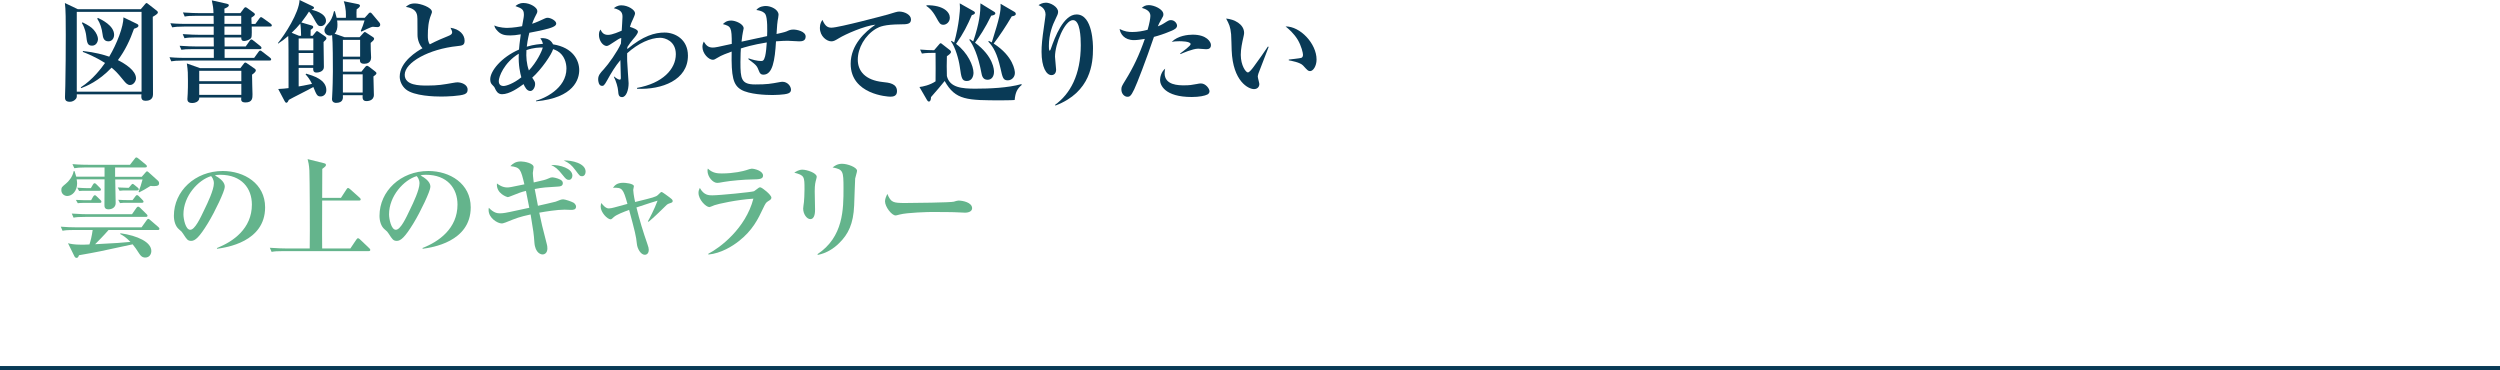 <?xml version="1.0" encoding="UTF-8"?>
<svg id="_レイヤー_2" data-name="レイヤー_2" xmlns="http://www.w3.org/2000/svg" viewBox="0 0 450 66.64">
  <defs>
    <style>
      .cls-1 {
        fill: none;
        stroke: #093a56;
        stroke-miterlimit: 10;
        stroke-width: .75px;
      }

      .cls-2 {
        fill: #64b48c;
      }

      .cls-3 {
        fill: #093a56;
      }
    </style>
  </defs>
  <g id="_画像" data-name="画像">
    <g>
      <g>
        <path class="cls-3" d="M25.34,1.66l.78-.92c.12-.14.18-.2.26-.2s.16.08.32.2l1.54,1.2c.12.08.18.2.18.3,0,.26-.54.56-.92.78,0,2.2.04,11.96.04,13.96,0,1-.82,1.16-1.3,1.16s-.8-.16-.8-.74c0-.08.02-.24.02-.42h-11.64c.02.42.02.6-.18.84-.26.3-.64.5-1.06.5-.88,0-.88-.5-.88-.86,0-.32.06-1.76.06-2.06.06-3.04.08-6.06.08-9.1,0-2.54,0-4.62-.16-5.76l2.34,1.12h11.32ZM13.82,2.14v14.36h11.66V2.14h-11.66ZM24.7,4.32c.08.04.22.14.22.3,0,.26-.24.36-.8.56-.7,2-1.62,3.94-2.9,5.64,1.32.66,3.26,1.88,3.26,3.28,0,.44-.4,1.2-1.08,1.2-.42,0-.74-.3-1.2-.88-1.2-1.48-1.48-1.7-2.12-2.24-2.32,2.46-4.6,3.36-5.46,3.68l-.08-.14c2.18-1.38,3.74-3.5,4.36-4.38-1.72-1.12-3.38-1.76-4-2l.04-.16c2.26.26,3.66.66,4.72,1.02,1.4-2.34,2.58-5.46,2.56-7.08l2.48,1.2ZM14.86,4.02c.98.5,1.58.84,2.02,1.36.46.52.76,1.2.76,1.66,0,.36-.26,1.18-1.06,1.18-.86,0-.92-.54-1.08-1.92-.02-.16-.16-1.18-.76-2.16l.12-.12ZM17.62,3.22c.6.28,2.92,1.36,2.92,3.04,0,.58-.34,1.18-1.04,1.18-.88,0-.98-.82-1.04-1.28-.14-1.06-.4-1.94-.96-2.8l.12-.14Z"/>
        <path class="cls-3" d="M48.61,4.78h-3.3c0,.38.06,1.74-.08,2-.22.4-.96.6-1.26.6-.54,0-.54-.32-.54-.64h-3.02l.02,1.62h3.8l.72-1.02c.08-.12.18-.24.3-.24.14,0,.26.14.38.22l1.24.98c.08.06.2.2.2.32,0,.18-.16.22-.3.22h-6.34v1.58h5.32l.78-1.08c.06-.08.18-.24.3-.24.16,0,.3.14.38.2l1.4,1.08c.1.08.2.18.2.32,0,.18-.16.2-.3.2h-15.52c-1.22,0-1.66.06-2.16.14l-.32-.74c1.22.12,2.62.12,2.84.12h5.14v-1.58h-3.68c-1.22,0-1.66.04-2.16.12l-.32-.72c1.2.1,2.62.12,2.84.12h3.32l-.02-1.62h-3.1c-1.22,0-1.66.04-2.16.14l-.32-.74c1.2.1,2.62.12,2.84.12h2.74v-1.48h-5.32c-1.22,0-1.66.06-2.16.14l-.32-.74c1.22.12,2.62.12,2.84.12h4.96l-.02-1.46h-3.04c-1.22,0-1.66.04-2.16.14l-.32-.74c1.2.1,2.62.12,2.84.12h2.66c-.02-.86-.1-1.38-.3-2.3l2.74.62c.16.04.32.1.32.26,0,.26-.3.4-.8.62,0,.2.02.46.02.8h2.86l.64-.86c.06-.08.16-.2.3-.2.1,0,.24.1.32.16l1.16.84c.1.08.2.18.2.28,0,.18-.3.38-.64.6,0,.14.02.94.04,1.12h.68l.72-.98c.1-.12.18-.24.3-.24.08,0,.14.04.38.2l1.36.98c.1.06.2.2.2.32,0,.18-.18.2-.32.2ZM45.37,13.44c-.02.56.08,3.02.08,3.52,0,.68,0,1.48-1.26,1.48-.86,0-.8-.46-.76-.88h-7.56c0,.16,0,.38-.22.6-.34.36-.88.38-1.06.38-.74,0-.86-.38-.86-.7,0-.16.06-.86.06-1,.04-.76.04-1.5.04-2.28,0-1.22,0-1.82-.2-3.14l2.36.84h7.28l.6-.78c.06-.08.14-.22.3-.22.12,0,.24.12.32.16l1.36.94c.08.06.2.16.2.34,0,.2-.36.52-.68.74ZM43.44,12.74h-7.58v1.88h7.58v-1.88ZM43.44,15.1h-7.58v1.98h7.58v-1.98ZM43.42,2.84h-3.02v1.46h3.02v-1.46ZM43.42,4.78h-3.02v1.48h3.02v-1.48Z"/>
        <path class="cls-3" d="M58.24,7.56c.02.84.06,3.72.06,4.5,0,.72-.74,1-1.36,1s-.58-.56-.56-.84h-2.62v3.34c.14-.02,1.32-.22,2.4-.46-.38-.8-.76-1.28-1.16-1.72l.12-.12c1.22.36,3.62,1.06,3.62,2.96,0,.78-.56,1.14-1,1.14-.64,0-.74-.22-1.34-1.7-.68.42-3.82,1.96-4.42,2.32-.04.12-.12.24-.16.32-.06.1-.16.2-.3.2-.1,0-.22-.18-.3-.32l-1.14-2.16c.94-.06,1.12-.06,1.86-.16,0-6.64,0-8.18-.06-9.38-.66.58-1.24,1-1.84,1.38v-.12c1.22-1.48,3.8-5.44,3.88-7.74l2.34,1.12c.12.06.26.14.26.26,0,.22-.2.26-.46.38.26.04,2.62.56,2.62,1.98,0,.52-.42.96-.92.96s-.6-.14-1.28-1.38c-.42-.76-.66-1.02-.86-1.24-.2.32-.56.9-1.38,1.96l1.9.56c.1.02.24.12.24.28,0,.18-.2.32-.46.5-.02.18-.02.92-.02,1.06h.38l.44-.54c.16-.2.24-.3.34-.3s.3.14.4.22l1.12.78c.08.06.18.18.18.32,0,.16-.24.38-.52.64ZM54.06,4.24c-.5.6-.98,1.12-1.56,1.66l1.32.54h.38c-.02-.68-.04-1.52-.14-2.2ZM56.4,6.92h-2.64v2.14h2.64v-2.14ZM56.4,9.54h-2.64v2.2h2.64v-2.2ZM68.02,4.88c-.16.02-.78-.06-.9-.06-.36,0-1.78.76-2.08.88l-.1-.14c.26-.62.5-1.22.68-1.88h-4.94c.04.26.06.5.06.8,0,.58-.1,1.16-.52,1.58l1.82.64h2.68l.64-.7c.1-.1.2-.24.3-.24s.26.12.44.24l.98.64c.1.06.26.16.26.34,0,.22-.3.48-.62.74,0,.2.02.32.02,1.28,0,.2.06,1.16.06,1.34,0,1-.8,1.14-1.24,1.14-.82,0-.78-.5-.76-.8h-3.08v2.22h3.34l.56-.7c.14-.18.28-.36.46-.36.1,0,.3.14.44.24l.96.74c.14.12.28.22.28.36,0,.22-.34.44-.54.58.02.56.08,2.72.08,3.32,0,1.12-1.2,1.12-1.34,1.12-.74,0-.72-.58-.68-1.06h-3.56c.04.54.08,1.38-1.26,1.38-.18,0-.7-.08-.7-.7,0-.1.02-.18.02-.28.1-1.56.14-3.88.14-4.68,0-1.42,0-5.34-.14-6.54-.14.06-.24.08-.4.08-.64,0-.98-.52-.98-.92,0-.46.32-.84.76-1.34.32-.36.7-.94.96-2.12h.16c.1.36.2.78.32,1.18h1.66c.02-.54.06-1.66-.38-2.98l2.56.52c.18.04.36.12.36.3s-.26.42-.6.64c-.02.34-.06.72-.02,1.52h1.48l.58-.64c.08-.1.22-.3.4-.3.14,0,.26.14.34.24l1.34,1.6c.08.08.12.26.12.38,0,.26-.26.38-.42.4ZM64.82,7.18h-3.1v3.02h3.1v-3.02ZM65.28,13.38h-3.56v3.28h3.56v-3.28Z"/>
        <path class="cls-3" d="M83.67,16.94c-.8.36-3.36.44-4.26.44-1.1,0-4.9-.08-6.36-1.3-.74-.62-1.1-1.52-1.1-2.28,0-2.7,3.16-4.6,4.1-5.12-.54-.56-.9-1.52-.9-2.38,0-3.1,0-3.34-.12-3.76-.28-1-1.52-1.22-1.98-1.3.36-.3.74-.62,1.64-.62,1,0,3.06.72,3.06,1.52,0,.08,0,.16-.16.54-.48,1.16-.58,2.44-.58,3.7,0,.58.02,1.14.36,1.6,1.18-.62,2.5-1.18,3.32-1.5.44-.18.7-.34.7-.66,0-.18-.08-.38-.3-.82,1.64.24,2.54,1.24,2.54,2.32,0,.84-.42.88-1.32.98-5.06.52-9.46,2.92-9.46,5.16,0,1.94,2.7,1.94,4.06,1.94,1.9,0,2.82-.16,4.64-.48.34-.06.58-.1.8-.1.64,0,1.82.36,1.82,1.3,0,.36-.08.62-.5.82Z"/>
        <path class="cls-3" d="M96.48,18.24v-.12c1.38-.34,5.48-2.14,5.48-5.78,0-1-.36-2.4-1.6-3.14-.26-.16-.54-.26-.8-.36-.26.96-2.12,3.68-3.76,5.14.48.72.52.8.52,1.16,0,.58-.38,1.24-.86,1.24-.64,0-.98-.72-1.22-1.24-.9.66-2.52,1.82-3.88,1.82-.78,0-1.08-.66-1.22-.96-.16-.36-.2-.4-.56-.76-.18-.18-.34-.44-.34-.96,0-1.5,2-3.98,5.18-5.36.04-.44.1-1.26.32-2.74-.86.14-1.3.2-1.9.2-.94,0-1.62-.12-2.24-.76-.5-.5-.56-.76-.62-1.04.9.44,2.22.44,2.34.44.14,0,1.16-.02,2.66-.3.3-1.66.32-1.76.32-2.1,0-.98-.48-1.14-1.52-1.52.2-.18.66-.56,1.44-.56,1.24,0,2.5.82,2.5,1.44,0,.28-.04.36-.46,1.14-.14.28-.38.86-.48,1.16.72-.22,1.56-.62,2.3-.96.16-.08.32-.12.48-.12.56,0,1.56.52,1.56,1.04,0,.38-.52.6-.84.72-.42.18-1.76.52-4,.94-.3,1.22-.4,1.98-.46,2.5,1.34-.4,2.32-.46,2.9-.5-.08-.44-.26-.72-.46-1.02,1.44-.14,2.08.6,2.28,1.1,3.64.58,4.72,2.92,4.72,4.64,0,1.58-.9,5-7.78,5.62ZM93.38,9.66c-2.7,1.64-3.6,4.2-3.6,4.92,0,.28.06.9.86.9.46,0,1.78-.42,3.2-1.56-.2-.72-.56-2.18-.46-4.26ZM94.76,9.02c-.08,1.24.02,2.5.44,3.66,1.4-1.48,2.32-3.4,2.5-4.12-.62-.02-1.62,0-2.94.46Z"/>
        <path class="cls-3" d="M114.67,15.98v-.16c4.6-.82,6.98-3.38,6.98-6.06,0-2.38-1.96-2.96-2.8-2.96-1.76,0-3.96.98-5.96,2.78,0,.26-.02.72,0,1.38.02.64.26,3.86.26,4.02,0,1.2-.42,2.5-1.18,2.5-.62,0-.66-.52-.7-1.08-.06-.74-.36-1.76-.78-2.58l.06-.04c.54.46.88.56,1,.56.16,0,.2-.12.2-.34,0-.5-.08-2.72-.08-3.18-.92,1.1-1.66,2.32-2.34,3.56-.56,1.04-.72,1.08-.96,1.08-.62,0-.7-.88-.7-1.2,0-.7.4-1.14,1-1.78.88-.96,2.46-3.18,3.1-4.64,0-.16.06-.86.06-1-.46,0-2.16,1.44-2.6,1.44-.72,0-1.42-.96-1.42-2,0-.58.16-.78.28-.96.24.48.52.96,1.36.96.78,0,2.08-.6,2.46-.76.02-.4.14-2.1.14-2.46,0-.66-.12-1.24-1.56-1.58.22-.18.66-.52,1.36-.52,1.22,0,2.46.84,2.46,1.42,0,.22-.12.48-.28.86-.38.82-.5,1.1-.64,1.6.46.14,1.44.48,1.44.86,0,.34-.56,1-.84,1.32-.38.44-.7.9-1.06,1.44,0,.06-.02.32-.02.38,2.86-2.4,4.96-2.98,6.72-2.98,1.88,0,4.2,1.22,4.2,4.16,0,4.38-4.66,6.16-9.16,5.96Z"/>
        <path class="cls-3" d="M143.82,7.44c-.32,0-1.72-.1-2.02-.1-.44,0-1.14.02-2.12.1-.2,3.48-.62,6-2.26,6-.48,0-.66-.26-.8-.64-.4-1-.42-1.02-1.92-2.16l.04-.14c.64.24,1.58.48,2.22.48.3,0,.54,0,.76-.84.16-.64.26-1.78.3-2.5-2.6.42-4.02.88-4.66,1.08-.02.34-.08,1.06-.08,2.46,0,3,.12,4.02,2.66,4.02,2.16,0,2.78-.12,4.4-.42.14-.02.32-.06.5-.06.9,0,1.54.78,1.54,1.44,0,.34-.2.54-.52.66-.68.26-2.52.28-2.96.28-1,0-4.04-.1-5.5-.96-1.44-.86-1.78-2.34-1.7-6.86-.82.3-1.88.68-2.52,1.1-.48.3-.64.38-.88.38-.72,0-1.86-1.1-1.86-2.32,0-.46.14-.72.24-.96.42.7.82,1.08,1.62,1.08.44,0,.9-.1,3.42-.66,0-3.02-.14-3.16-1.6-3.56.28-.26.64-.64,1.5-.64.78,0,2.24.62,2.24,1.4,0,.08-.14.64-.16.82-.04.24-.12.58-.22,1.58,1.82-.4,2.18-.48,4.6-1,.04-.78.1-3.34-.32-3.96-.12-.2-.48-.58-1.62-.74.54-.68,1.42-.72,1.72-.72.9,0,2.28.62,2.28,1.58,0,.22-.12.86-.16,1.06-.04.24-.12.9-.2,2.4.36-.08,1.54-.34,1.78-.46.48-.22.74-.34,1.26-.34.6,0,2.2.32,2.2,1.26,0,.86-.78.86-1.2.86Z"/>
        <path class="cls-3" d="M149.68,4.98c1.3,0,9.9-2.3,10.1-2.36,1.22-.38,1.74-.54,2.06-.54,1,0,2.14.58,2.14,1.42s-.7.88-1.86.88c-2.9.02-3.8.42-4.42.78-2.02,1.2-3.3,3.5-3.3,5.58s1.38,3.68,4.46,4.02c1.2.12,2.6.28,2.6,1.66,0,.98-.86.98-1.24.98s-7.1-.38-7.1-5.92c0-3.4,2.6-5.78,4.46-7.04-1.96.2-5.42,1.72-6.58,2.44-.74.44-.94.56-1.38.56-.78,0-2.04-.88-2.04-2.42,0-.78.28-1.18.46-1.44.52,1.24,1.04,1.4,1.64,1.4Z"/>
        <path class="cls-3" d="M182.64,18c-.38.02-.74.06-2.24.06-6.32,0-8.42,0-10.36-3.48-.62.78-1.42,1.72-2.46,2.9,0,.52-.14.8-.38.8-.12,0-.24-.1-.32-.24l-1.38-2.38c.6-.06,1.9-.34,2.9-1.02,0-.24.04-4.44,0-5.12h-.62c-1.12,0-1.6.08-1.84.12l-.32-.72c.92.08,1.86.12,2.52.12l.86-1c.08-.1.2-.26.32-.26.1,0,.22.12.3.18l1.36,1.06c.08.06.2.18.2.34,0,.22-.36.5-.74.76-.04.82-.04,2.74,0,3.56.5,2.1,2.74,2.28,5.12,2.28,2.54,0,5.88-.14,8.28-.82l.08.14c-.82.68-1.16,1.36-1.28,2.72ZM169.81,4.46c-.58,0-.74-.32-1.28-1.3-.78-1.44-1.48-1.88-1.78-2.08l.04-.14c3.08-.02,4.18,1.26,4.18,2.24,0,.78-.62,1.28-1.16,1.28ZM174.93,2.72c-.78,1.8-1.5,3.28-2.84,5.18,2.16,1.62,3.14,4,3.14,5.2,0,.54-.24,1.48-1.2,1.48-.9,0-.98-.56-1.26-2.52-.2-1.46-.84-3.58-1.58-4.6l.08-.12c.26.16.32.2.48.32.94-3.38,1.04-6,1.04-6.16,0-.06,0-.52-.04-.9l2.52,1.42c.1.06.22.14.22.3,0,.2-.26.32-.56.4ZM178.42,2.82c-1.08,2.22-2.14,3.82-2.92,4.86,3.38,2.52,3.42,4.94,3.42,5.24,0,.78-.38,1.44-1.16,1.44-.88,0-1.02-.78-1.1-1.2-.6-3.26-1.52-5.1-2.18-5.98l.1-.14c.26.18.36.24.6.42,1.14-3.38,1.3-5.2,1.3-6.86l2.54,1.56c.06.04.14.14.14.24,0,.24-.3.36-.74.42ZM182.12,2.94c-1.06,1.8-2.2,3.52-3.26,4.9,3.56,2.28,3.82,4.9,3.82,5.28,0,.76-.58,1.34-1.28,1.34-.84,0-.94-.48-1.32-2.2-.58-2.54-1.24-3.78-2.18-4.76l.08-.14c.24.12.28.14.54.28,1.38-4.38,1.66-5.6,1.58-6.96l2.54,1.48c.08.04.2.16.2.36,0,.26-.32.36-.72.42Z"/>
        <path class="cls-3" d="M189.9,18.88c2.72-1.96,4.64-5.4,4.64-10.76,0-1.36-.1-4.5-1.4-4.5-1.52,0-3.24,4.36-3.24,6.58,0,.38.2,2,.2,2.34,0,.6-.32.98-.84.98-.92,0-1.78-1.42-1.78-4.2,0-1.12.1-2.26.46-4.7.18-1.28.26-1.84.26-1.98,0-1.12-.86-1.52-1.26-1.72.22-.14.68-.44,1.34-.44.8,0,2.18.74,2.18,1.66,0,.32-.14.64-.48,1.32-.48.96-1.18,2.64-1.18,4.82,0,.18,0,.84.14.84.1,0,.2-.26.26-.46.66-1.9,2.22-6.06,4.58-6.06,2.96,0,2.96,5.58,2.96,6.1,0,2.62-.34,7.86-6.76,10.3l-.08-.12Z"/>
        <path class="cls-3" d="M210.93,5.52c-1.42.6-2.32.88-3.22,1.12-1.42,4.18-3.06,8.42-3.54,9.42-.62,1.34-.9,1.36-1.24,1.36-.48,0-1.08-.48-1.08-1.32,0-.46.06-.58.7-1.62,1.44-2.32,2.5-4.54,3.52-7.48-.78.12-1.36.22-1.96.22-1.76,0-2.46-1.16-2.58-2,.92.46,1.56.54,2.3.54.9,0,1.86-.16,2.74-.4.34-1.14.5-2.1.5-2.52,0-.86-.86-1.24-1.54-1.42.3-.26.6-.5,1.26-.5.92,0,2.62.72,2.62,1.66,0,.28-.06.38-.36.9-.34.56-.46.84-.64,1.26.08-.02.68-.26,1.1-.54.82-.52.92-.58,1.26-.58.66,0,1.1.6,1.1,1,0,.48-.58.74-.94.9ZM217.31,17.02c-.44.22-1.42.44-2.8.44-4.9,0-5.7-2.18-5.7-3.06,0-.52.22-1.48.92-2.04-.04.2-.1.44-.1.82,0,2.18,2.56,2.18,3.54,2.18s1.4-.08,2.26-.24c.36-.08.54-.1.74-.1.86,0,1.54.94,1.54,1.4,0,.06,0,.42-.4.6ZM217.13,8.86c-.22,0-1.26-.1-1.46-.1-.98,0-2.88.84-3.18.98l-.06-.12c.54-.4,1.88-1.36,1.88-1.68,0-.52-1.82-.52-2-.52-.7,0-1.02.04-1.4.12,1.1-1.12,2.94-1.3,3.78-1.3,2.52,0,3.28,1.3,3.28,1.86s-.34.76-.84.76Z"/>
        <path class="cls-3" d="M226.52,13.22c-.08.28-.12.44-.12.56,0,.22.28,1.16.28,1.34,0,.56-.4.92-.96.92-.98,0-3.8-1.36-4.02-6.98-.02-.46-.06-2.48-.1-2.9-.14-1.4-.36-1.8-.9-2.82,1.42.12,3.24.98,3.24,2.6,0,.22-.06.4-.1.62-.28,1.22-.5,2.28-.5,3.32,0,1.88.9,3.16,1.28,3.16.26,0,.76-.64,1.04-1.02.68-.9,2.18-3.04,2.56-3.64l.14.06c-.16.38-1.82,4.7-1.84,4.78ZM235.82,12.8c-.34,0-.44-.1-1.26-1-.52-.58-2.14-.86-2.58-.94v-.14c.16-.02,2.02-.22,2.24-.3.12-.04.32-.18.32-.54,0-.34-.28-1.6-.96-2.74-.68-1.12-1.6-1.92-2.18-2.38,2.62-.04,5.58,3.08,5.58,5.96,0,1.18-.62,2.08-1.16,2.08Z"/>
        <path class="cls-2" d="M28.4,41.4h-8.86c-.82.96-1.98,2.12-2.42,2.56,4.1-.22,4.54-.24,6.36-.42-.84-.86-1.38-1.18-1.82-1.4v-.16c3.12.44,5.58,1.6,5.58,3.2,0,.54-.32,1.18-1.1,1.18-.26,0-.64-.04-1.06-.68-.58-.88-.74-1.14-1.2-1.7-5.88,1.28-6.34,1.38-9.66,1.96-.12.3-.2.48-.44.48-.16,0-.28-.1-.36-.24l-1.18-2.4c.46.12,1.12.26,2.36.26.16,0,1.02,0,1.5-.04.22-.68.42-1.44.58-2.6h-3.26c-1.38,0-1.76.06-2.16.14l-.32-.74c.94.08,1.9.12,2.84.12h11.7l.9-1.26c.12-.16.2-.26.32-.26.1,0,.22.1.36.22l1.44,1.24c.08.08.2.2.2.32,0,.2-.18.22-.3.22ZM27.76,33.5c-.22,0-.42,0-.66-.04-.92.58-1.46.88-2.04,1.16l-.12-.08c.28-.74.5-1.4.72-2.24h-4.92c0,.66.08,3.64.08,4.26,0,.76-.64,1.12-1.3,1.12-.72,0-.72-.5-.72-.76,0-.74.02-3.98.02-4.64h-5.02c.04.22.08.5.08.74,0,1.38-.9,2.26-1.78,2.26-.46,0-1.06-.34-1.06-1.06,0-.5.14-.6.82-1.16.46-.36,1.24-1.26,1.4-2.26h.16c.1.28.18.54.3,1h5.1v-1.66h-3.28c-1.24,0-1.66.06-2.16.14l-.34-.74c1.22.12,2.64.12,2.86.12h7.5l.84-1.08c.08-.12.18-.24.3-.24s.26.1.38.2l1.32,1.08c.12.1.2.18.2.32,0,.18-.16.2-.3.2h-5.42v1.68h4.8l.68-.78c.1-.1.18-.2.26-.2.1,0,.2.08.28.16l1.62,1.46c.14.12.28.26.28.54s-.16.5-.88.5ZM26.26,39.04h-10.86c-1.22,0-1.66.04-2.16.14l-.32-.74c1.22.1,2.62.12,2.84.12h8l.78-1.12c.1-.14.2-.24.32-.24s.26.1.36.2l1.14,1.12c.1.1.2.22.2.3,0,.18-.16.22-.3.22ZM17.96,36.52h-3.06c-.28,0-.62.02-.9.06l-.34-.6c.66.04,1.32.06,1.6.06h1.14l.36-.64c.06-.1.18-.26.32-.26.12,0,.24.12.36.24l.64.62c.08.06.18.2.18.3,0,.18-.14.22-.3.22ZM17.88,34.34h-2.74c-.08,0-.48,0-.9.04l-.34-.6c.74.06,1.46.08,1.6.08h.86l.36-.62c.06-.12.18-.26.3-.26.14,0,.26.12.36.22l.62.62c.1.1.18.22.18.3,0,.18-.16.22-.3.22ZM24.68,34.28h-2.24c-.08,0-.48,0-.92.06l-.32-.6c.74.04,1.46.06,1.6.06h.38l.38-.44c.08-.1.2-.26.32-.26.1,0,.26.14.36.22l.56.46c.1.08.18.18.18.28,0,.2-.18.22-.3.22ZM25.52,36.5h-3c-.08,0-.48,0-.92.06l-.32-.6c.74.06,1.46.06,1.6.06h.98l.48-.64c.08-.12.2-.26.32-.26.14,0,.26.12.38.24l.6.62c.1.1.2.22.2.3,0,.2-.16.22-.32.22Z"/>
        <path class="cls-2" d="M39.08,44.78l-.04-.14c2.94-1.14,6.3-3.5,6.3-7.82,0-2.9-1.82-5.36-5.7-5.36-.56,0-.72.04-.96.12,1.78.94,1.78,1.8,1.78,2.06,0,.72-1.74,4.42-3.04,6.54-1.54,2.52-2.3,3.18-3,3.18-.64,0-.82-.3-1.44-1.26-.26-.4-.28-.42-.78-.84-.62-.52-.9-1.48-.9-2.42,0-4.42,3.8-8.06,8.8-8.06,3.86,0,7.62,2.26,7.62,6.54,0,6.24-7.04,7.24-8.64,7.46ZM38,31.7c-2.3.68-4.98,3.56-4.98,6.88,0,.82.38,2.78,1.22,2.78s1.8-2.04,2.62-3.78c.48-.98,1.64-3.4,1.64-4.58,0-.68-.34-1.12-.5-1.3Z"/>
        <path class="cls-2" d="M66.35,45.2h-15.3c-1.22,0-1.66.04-2.16.14l-.32-.74c1.2.1,2.62.12,2.84.12h4.34c.06-2.84,0-12.76-.06-14.02-.06-1.08-.2-1.58-.32-2.06l2.96.74c.14.04.34.08.34.3,0,.2-.1.3-.66.72-.02.82-.02,4.48-.02,5.22h3.38l1-1.54c.1-.14.16-.24.28-.24s.28.14.38.22l1.7,1.52c.12.1.2.2.2.3,0,.2-.18.22-.32.22h-6.62c-.02,5.9-.02,7.56,0,8.62h5.08l1.06-1.58c.14-.2.22-.26.32-.26s.22.08.36.22l1.66,1.58c.1.1.18.18.18.3,0,.2-.16.22-.3.22Z"/>
        <path class="cls-2" d="M76.09,44.78l-.04-.14c2.94-1.14,6.3-3.5,6.3-7.82,0-2.9-1.82-5.36-5.7-5.36-.56,0-.72.04-.96.12,1.78.94,1.78,1.8,1.78,2.06,0,.72-1.74,4.42-3.04,6.54-1.54,2.52-2.3,3.18-3,3.18-.64,0-.82-.3-1.44-1.26-.26-.4-.28-.42-.78-.84-.62-.52-.9-1.48-.9-2.42,0-4.42,3.8-8.06,8.8-8.06,3.86,0,7.62,2.26,7.62,6.54,0,6.24-7.04,7.24-8.64,7.46ZM75.01,31.7c-2.3.68-4.98,3.56-4.98,6.88,0,.82.38,2.78,1.22,2.78s1.8-2.04,2.62-3.78c.48-.98,1.64-3.4,1.64-4.58,0-.68-.34-1.12-.5-1.3Z"/>
        <path class="cls-2" d="M102.77,37.78c-.18,0-.98-.04-1.16-.04-1.34,0-3.44.34-4.54.54.42,2.02.48,2.26,1.36,5.68.06.2.1.44.1.76,0,.74-.42,1.08-.88,1.08-.2,0-1.32-.16-1.46-2.18-.12-1.64-.16-1.86-.68-5.02-2.08.46-2.46.62-4.5,1.44-.46.18-.62.18-.7.18-.74,0-2.36-.96-2.36-2.4,0-.14,0-.24.04-.42.88.92,1.52,1,2,1,.62,0,1.36-.16,1.74-.24.56-.12,3.04-.66,3.54-.76-.08-.48-.5-2.6-.6-3.04-.9.22-1.14.32-2.76.96-.24.1-.4.16-.54.16-.04,0-2.1-.6-1.92-2.46.28.22.98.72,1.82.72.44,0,.52-.02,3.12-.56-.66-2.74-.74-3.06-2.52-3.28.44-.44.92-.84,1.9-.84.62,0,2.28.32,2.28,1.02,0,.16-.14.92-.14,1.06,0,.22.04.76.16,1.7,1.9-.42,2.1-.48,2.56-.68.44-.2.6-.24.76-.24.2,0,.92.12,1.48.42.26.14.44.34.44.62,0,.58-.56.6-.84.62-2,.12-2.88.16-4.22.44.1.48.5,2.6.58,3.02.5-.12,2.98-.66,3.18-.74.76-.3,1.02-.42,1.36-.42s1.42.36,1.86.6c.14.08.46.36.46.72,0,.58-.6.58-.92.58ZM102.39,32.38c-.4,0-.58-.22-1.1-.86-.94-1.2-1.36-1.46-2.08-1.82,1.56-.06,3.82.6,3.82,1.92,0,.42-.26.76-.64.76ZM104.77,31.72c-.38,0-.46-.1-1.14-1.02-.78-1.04-1.16-1.34-2.16-1.82,1.48-.04,3.94.52,3.94,2.02,0,.42-.22.82-.64.82Z"/>
        <path class="cls-2" d="M116.62,39.84c.28-.5,1.16-2.14,1.74-3.72-1.06.32-1.34.4-3.8,1.22.54,2.24,1.22,4.44,1.98,6.62.18.52.24.74.24,1.02,0,.44-.22.88-.72.88-.72,0-1.34-1.1-1.42-1.94-.14-1.42-.36-2.28-1.4-6.14-1.02.38-2.24.84-2.74,1.28-.26.24-.44.42-.58.42-.6,0-1.8-1.26-1.8-2.28,0-.3.06-.46.12-.66.24.32.76.98,1.34.98.28,0,.72-.1,1-.18,1.48-.4,1.66-.46,2.36-.64-.78-2.76-.92-2.96-2.6-2.9.28-.38.64-.9,1.86-.9.26,0,1.9.12,1.9.62,0,.12-.12.56-.12.66,0,.24.1,1.1.34,2.18,3.34-.82,3.72-.92,4.1-1.26.08-.06.38-.36.44-.42.1-.1.16-.12.24-.12s.62.38.7.44c1.16.84,1.28.94,1.28,1.16,0,.26-.06.28-.66.48-.3.1-.4.2-1.28,1.08-.26.24-1.32,1.32-2.4,2.2l-.12-.08Z"/>
        <path class="cls-2" d="M138.29,36.2c-.42.26-.48.36-.96,1.36-.84,1.78-1.84,3.9-4.36,5.86-1.12.88-3.16,2.18-5.46,2.4l-.02-.14c2.08-1.06,6.72-4.54,8.12-9.92-2.96.18-6.44.96-7.02,1.18-.12.04-.78.34-.88.34-.64,0-1.98-1.34-1.98-2.56,0-.34.08-.58.24-.9.72,1.34,1.64,1.34,2.24,1.34,1.32,0,7.12-.58,7.52-.74.14-.1.72-.54.84-.62.08-.06.16-.08.28-.08.3,0,2,1.34,2,1.86,0,.26-.18.4-.56.62ZM135.31,32.3c-1.18,0-3.88.24-4.98.44-.9.16-1,.18-1.24.18-.76,0-1.74-1.08-1.74-2.2,0-.12.02-.18.06-.38.86.84,1.76.88,2.52.88,2.22,0,3.94-.44,4.36-.58.46-.16.84-.28,1.02-.28.52,0,2.04.4,2.04,1.24,0,.66-.72.68-2.04.7Z"/>
        <path class="cls-2" d="M146.91,32.3c-.12.42-.26.9-.26,2.12,0,.52.06,2.8.06,3.28,0,.4,0,1.74-.86,1.74-.6,0-1.28-.88-1.28-1.9,0-.2.12-1,.14-1.16.04-.44.1-1.3.1-2.28,0-2.32,0-2.54-1.84-3.02.32-.2.82-.54,1.46-.54.78,0,2.58.58,2.58,1.28,0,.1-.04.24-.1.48ZM153.93,32.14c-.04.38-.14,4.06-.18,4.82-.14,3.34-1.06,5.2-2.7,6.8-1.06,1.06-2.36,1.82-3.82,2.12l-.1-.12c4.7-3.1,4.7-8.14,4.7-11.88,0-3.08-.06-3.38-1.96-3.74.36-.28.86-.66,1.7-.66,1,0,2.7.64,2.7,1.26,0,.24-.32,1.2-.34,1.4Z"/>
        <path class="cls-2" d="M173.7,38.28c-.34,0-.84-.04-.92-.04-1.16-.08-3.82-.08-5.26-.08-.22,0-4.2.08-5.6.46-.54.14-.6.16-.72.16-.68,0-1.9-1.54-1.9-2.56,0-.46.3-1.08.42-1.32.66,1.56,1.02,1.64,3.26,1.64,1.24,0,8.24-.08,8.72-.24.14-.06.66-.2.8-.2.8,0,2.48.34,2.48,1.38,0,.5-.52.8-1.28.8Z"/>
      </g>
      <line class="cls-1" y1="66.26" x2="450" y2="66.26"/>
    </g>
  </g>
</svg>